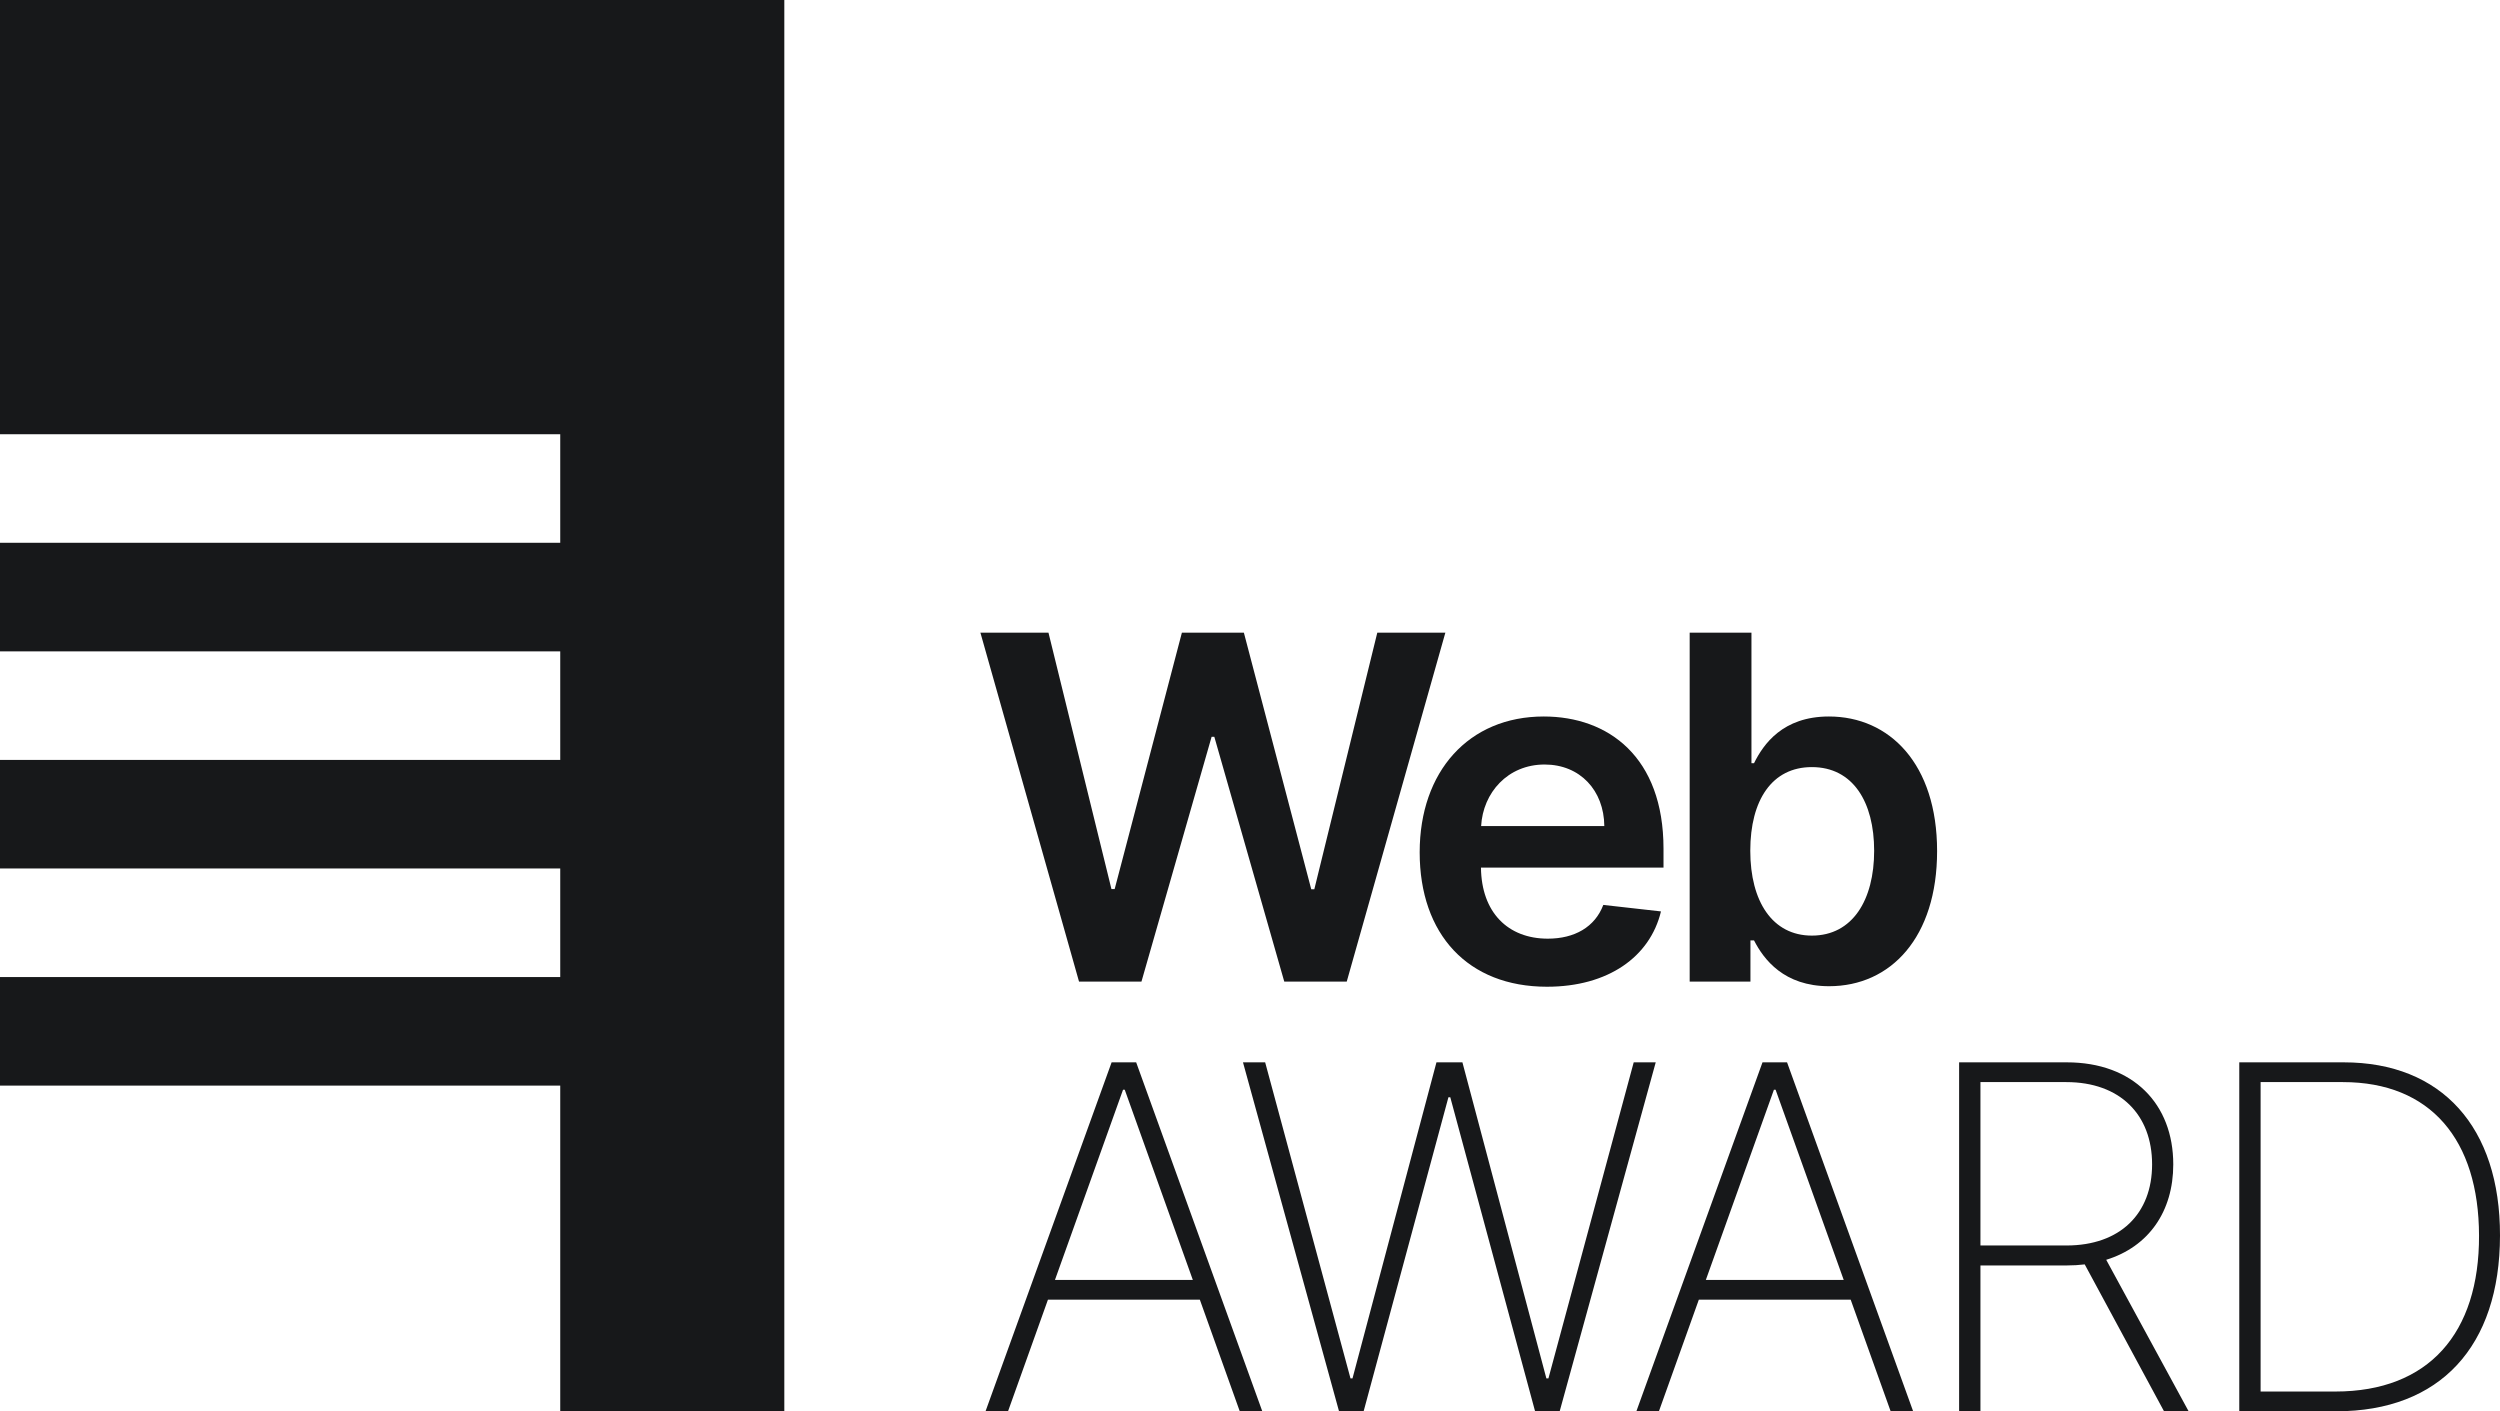 <svg xmlns="http://www.w3.org/2000/svg" width="62" height="35" viewBox="0 0 62 35" fill="none"><path d="M19.451 0H0V10.769H13.894V13.461H0V16.154H13.894V18.846H0V21.538H13.894V24.231H0V26.923H13.894V35H19.451V0Z" fill="#17181A"></path><path d="M28.308 24.344H26.76L24.314 15.69H26.002L27.564 22.049H27.644L29.311 15.69H30.848L32.519 22.054H32.595L34.157 15.69H35.845L33.399 24.344H31.85L30.115 18.272H30.048L28.308 24.344Z" fill="#17181A"></path><path fill-rule="evenodd" clip-rule="evenodd" d="M41.192 22.603C40.921 23.731 39.88 24.471 38.365 24.471C36.406 24.471 35.208 23.174 35.208 21.137C35.208 19.134 36.423 17.769 38.285 17.769C39.885 17.769 41.255 18.77 41.255 21.048V21.517H36.728C36.74 22.628 37.396 23.279 38.386 23.279C39.047 23.279 39.554 22.992 39.762 22.442L41.192 22.603ZM38.306 18.96C37.392 18.96 36.778 19.658 36.732 20.486H39.787C39.779 19.603 39.186 18.96 38.306 18.96Z" fill="#17181A"></path><path fill-rule="evenodd" clip-rule="evenodd" d="M41.904 24.344H43.411V23.322H43.5C43.741 23.795 44.244 24.458 45.361 24.458C46.893 24.458 48.04 23.245 48.04 21.107C48.04 18.944 46.859 17.769 45.357 17.769C44.211 17.769 43.732 18.458 43.5 18.927H43.436V15.69H41.904V24.344ZM43.407 21.099C43.407 19.839 43.948 19.024 44.934 19.024C45.954 19.024 46.479 19.89 46.479 21.099C46.479 22.316 45.946 23.203 44.934 23.203C43.957 23.203 43.407 22.358 43.407 21.099Z" fill="#17181A"></path><path fill-rule="evenodd" clip-rule="evenodd" d="M25.989 32.232L24.999 35H24.441L27.568 26.346H28.177L31.305 35H30.746L29.756 32.232H25.989ZM27.851 27.026L26.163 31.742H29.582L27.894 27.026H27.851Z" fill="#17181A"></path><path d="M33.208 35H33.818L35.921 27.212H35.967L38.07 35H38.68L41.062 26.346H40.516L38.401 34.184H38.35L36.268 26.346H35.624L33.542 34.184H33.492L31.376 26.346H30.826L33.208 35Z" fill="#17181A"></path><path fill-rule="evenodd" clip-rule="evenodd" d="M42.131 32.232L41.141 35H40.582L43.71 26.346H44.319L47.446 35H46.888L45.897 32.232H42.131ZM43.993 27.026L42.305 31.742H45.724L44.035 27.026H43.993Z" fill="#17181A"></path><path fill-rule="evenodd" clip-rule="evenodd" d="M48.586 35H49.115V31.383H51.261C51.413 31.383 51.557 31.374 51.701 31.357L53.668 35H54.278L52.234 31.243C53.288 30.918 53.897 30.043 53.897 28.877C53.897 27.377 52.902 26.346 51.256 26.346H48.586V35ZM49.115 30.888V26.836H51.244C52.577 26.836 53.372 27.643 53.372 28.877C53.372 30.102 52.577 30.888 51.248 30.888H49.115Z" fill="#17181A"></path><path fill-rule="evenodd" clip-rule="evenodd" d="M62 30.643C61.996 33.39 60.515 35 57.938 35H55.534V26.346H58.124C60.557 26.346 62.004 27.956 62 30.643ZM56.063 26.836V34.51H57.916C60.235 34.51 61.488 33.06 61.48 30.643C61.475 28.264 60.278 26.836 58.103 26.836H56.063Z" fill="#17181A"></path></svg>